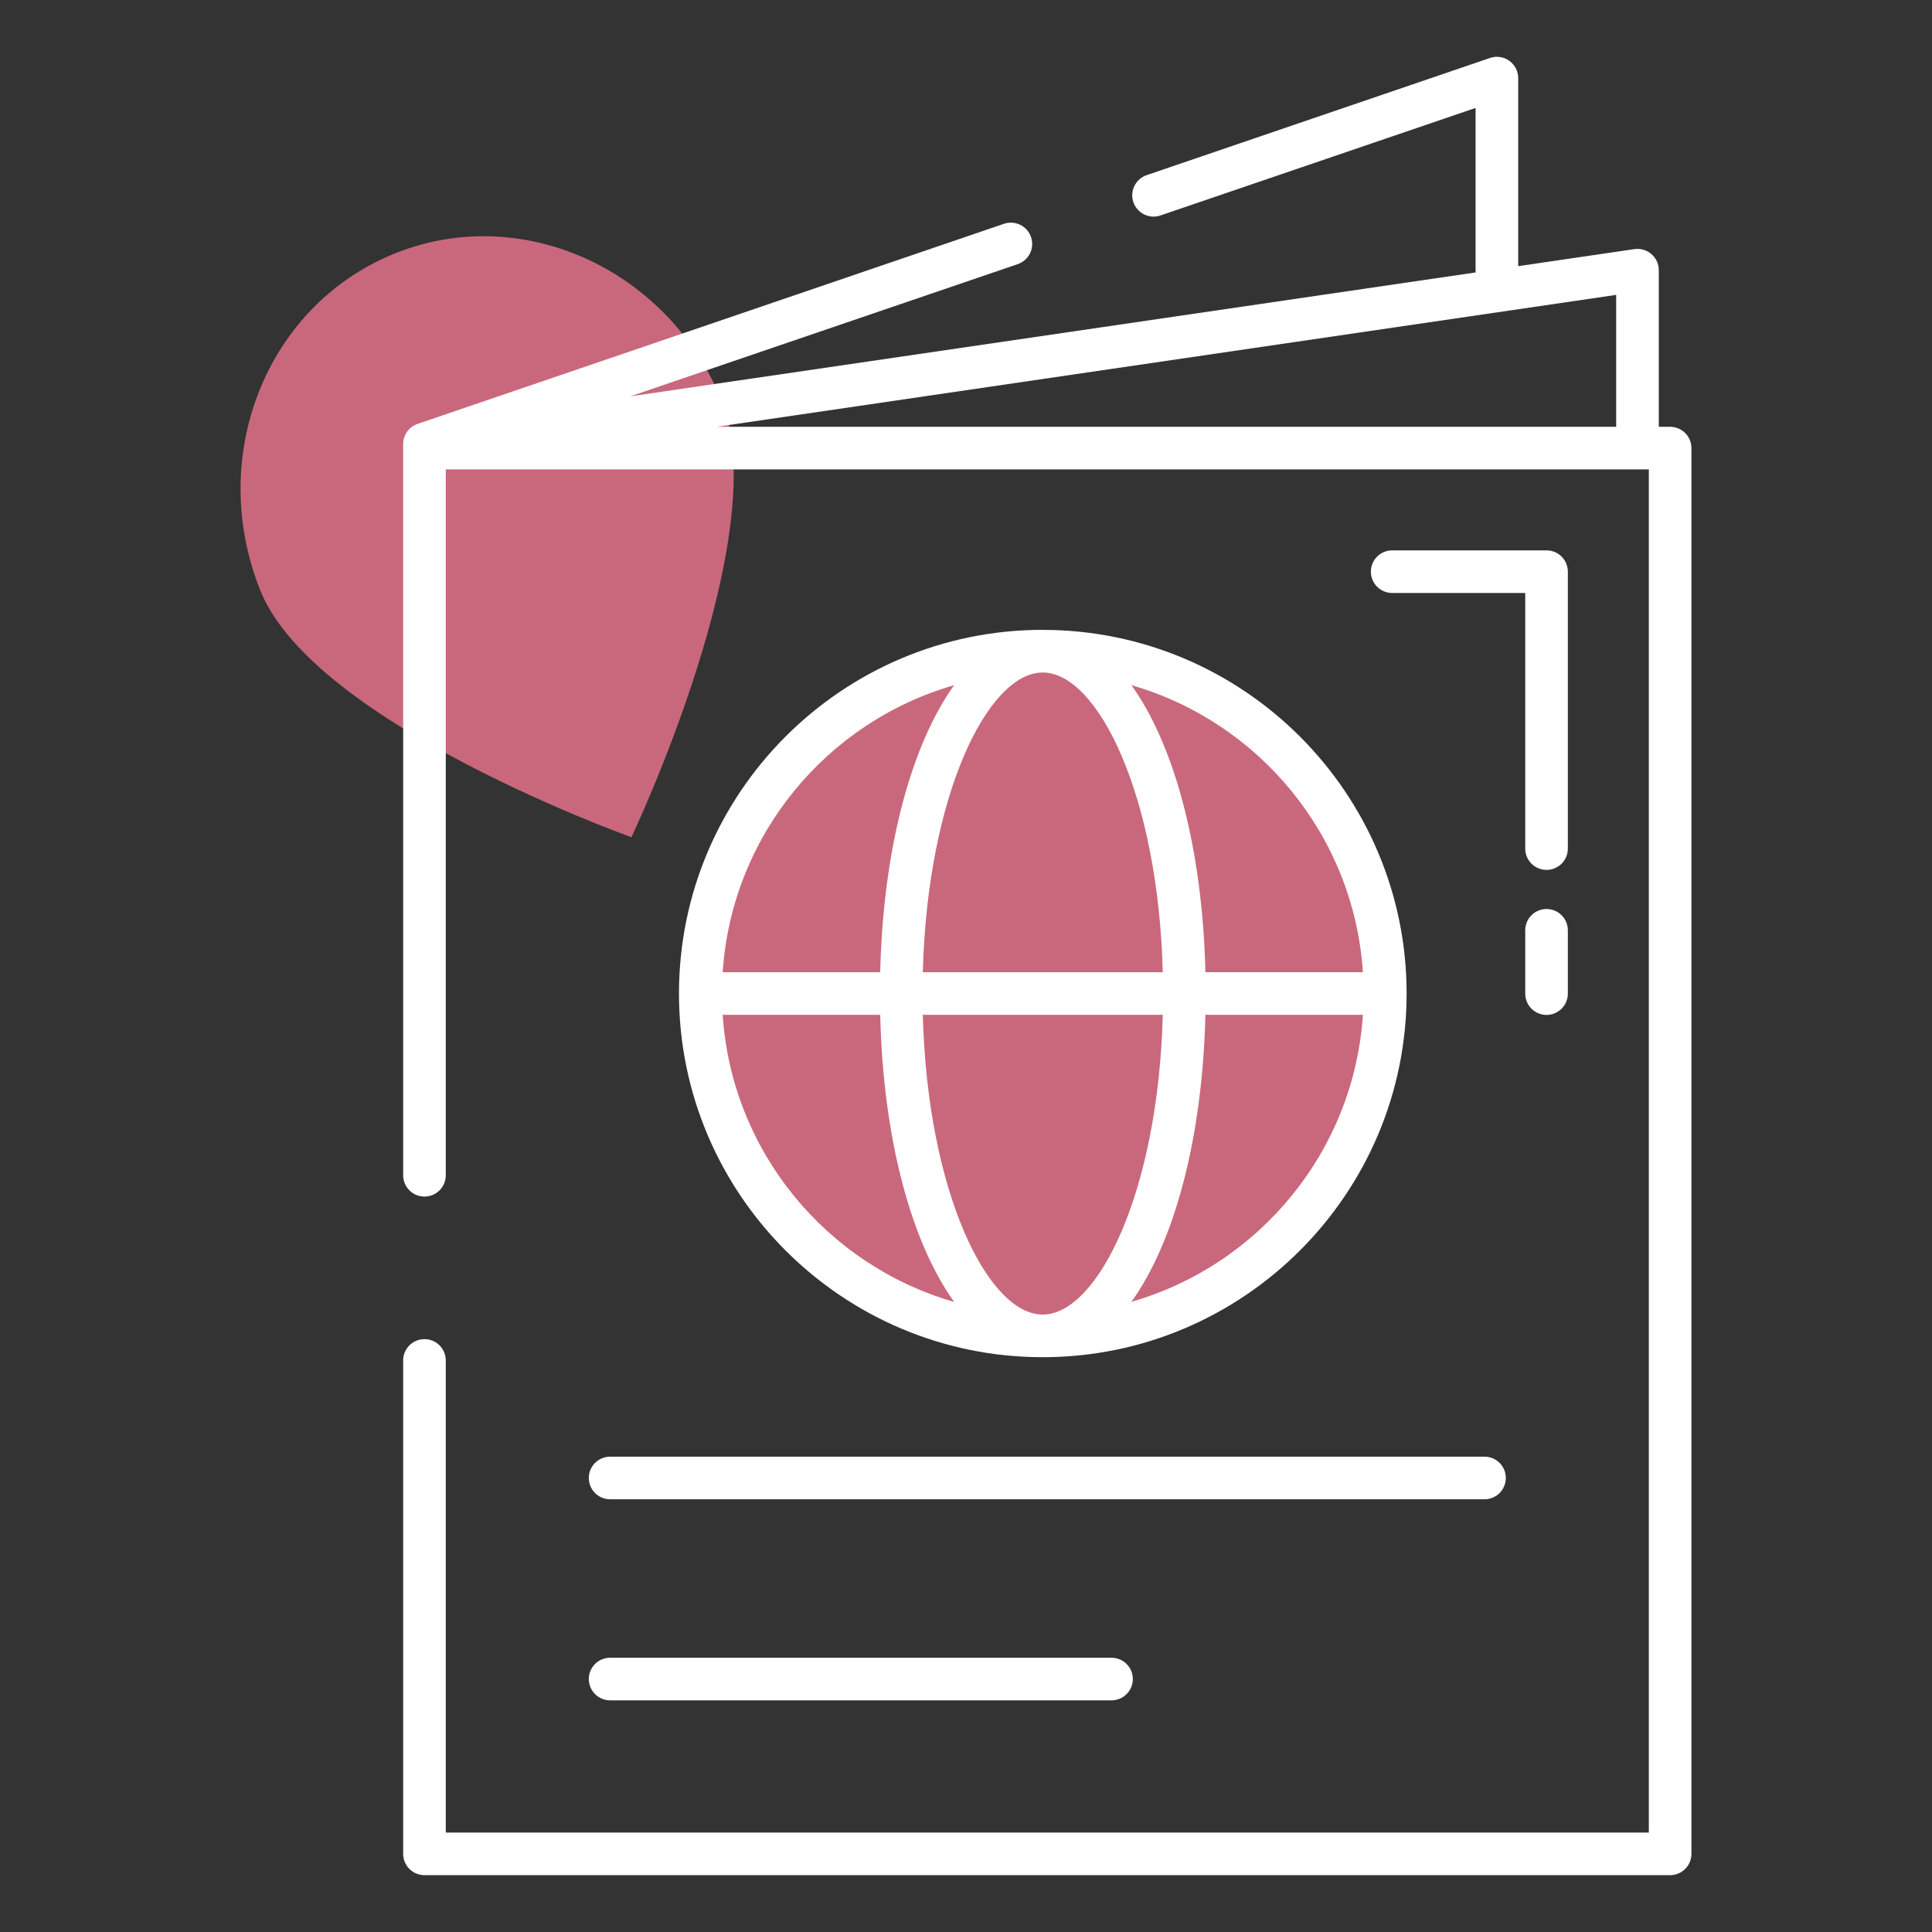 <svg width="114" height="114" viewBox="0 0 114 114" fill="none" xmlns="http://www.w3.org/2000/svg">
<rect x="0" y="0" width="114" height="114" fill="#333333" stroke="none"/>
<path d="M37.259 49.401C37.259 49.401 18.637 42.765 15.392 34.919C12.183 27.031 15.643 18.154 23.128 15.026C30.594 11.901 39.315 15.749 42.559 23.576C45.804 31.439 37.259 49.401 37.259 49.401ZM81.743 58.624C81.743 69.781 72.697 78.826 61.523 78.826C50.366 78.826 41.322 69.781 41.322 58.624C41.322 47.468 50.366 38.423 61.523 38.423C72.697 38.423 81.743 47.468 81.743 58.624Z" fill="#C9687C"/>
<path d="M98.548 25.184H97.879V15.945C97.879 15.764 97.841 15.586 97.766 15.421C97.691 15.257 97.581 15.111 97.445 14.993C97.308 14.875 97.148 14.787 96.975 14.737C96.801 14.686 96.619 14.673 96.441 14.699L89.584 15.705V4.61C89.584 4.41 89.536 4.213 89.445 4.035C89.353 3.857 89.221 3.704 89.058 3.587C88.896 3.471 88.708 3.395 88.51 3.366C88.312 3.337 88.11 3.355 87.921 3.42L67.661 10.334C67.504 10.387 67.36 10.47 67.236 10.579C67.112 10.688 67.011 10.821 66.938 10.969C66.791 11.268 66.768 11.614 66.876 11.93C66.984 12.245 67.212 12.505 67.511 12.652C67.811 12.8 68.156 12.822 68.472 12.714L87.069 6.369V16.076L37.184 23.388L60.053 15.586C60.368 15.478 60.629 15.25 60.776 14.95C60.923 14.651 60.945 14.306 60.837 13.99C60.73 13.674 60.501 13.414 60.202 13.267C59.903 13.12 59.557 13.098 59.241 13.205L24.639 25.013C24.391 25.098 24.176 25.258 24.023 25.472C23.871 25.685 23.789 25.941 23.789 26.203V69.349C23.789 69.682 23.922 70.002 24.157 70.238C24.393 70.474 24.713 70.606 25.046 70.606C25.38 70.606 25.7 70.474 25.936 70.238C26.171 70.002 26.304 69.682 26.304 69.349V27.698H97.291V108.132H26.304V80.274C26.304 79.941 26.171 79.621 25.936 79.385C25.7 79.149 25.38 79.017 25.046 79.017C24.713 79.017 24.393 79.149 24.157 79.385C23.922 79.621 23.789 79.941 23.789 80.274V109.389C23.789 110.084 24.352 110.647 25.046 110.647H98.548C98.881 110.647 99.201 110.514 99.437 110.279C99.673 110.043 99.805 109.723 99.805 109.389V26.441C99.805 26.108 99.673 25.788 99.437 25.552C99.201 25.316 98.881 25.184 98.548 25.184ZM95.364 25.184H42.287L95.364 17.4V25.184Z" fill="white"/>
<path d="M92.513 33.732C92.513 33.398 92.38 33.079 92.144 32.843C91.909 32.607 91.589 32.475 91.255 32.475H82.147C81.814 32.475 81.494 32.607 81.258 32.843C81.022 33.079 80.89 33.398 80.89 33.732C80.89 34.065 81.022 34.385 81.258 34.621C81.494 34.857 81.814 34.989 82.147 34.989H89.998V50.072C89.998 50.406 90.13 50.726 90.366 50.962C90.602 51.197 90.922 51.33 91.255 51.33C91.589 51.33 91.909 51.197 92.144 50.962C92.38 50.726 92.513 50.406 92.513 50.072V33.732ZM91.255 53.637C90.922 53.637 90.602 53.769 90.366 54.005C90.13 54.241 89.998 54.561 89.998 54.894V58.629C89.998 58.963 90.13 59.282 90.366 59.518C90.602 59.754 90.922 59.887 91.255 59.887C91.589 59.887 91.909 59.754 92.144 59.518C92.38 59.282 92.513 58.963 92.513 58.629V54.894C92.513 54.561 92.38 54.241 92.144 54.005C91.909 53.769 91.589 53.637 91.255 53.637ZM34.743 87.21C34.743 87.904 35.306 88.467 36.001 88.467H87.596C87.929 88.467 88.249 88.335 88.485 88.099C88.721 87.863 88.853 87.543 88.853 87.21C88.853 86.876 88.721 86.556 88.485 86.321C88.249 86.085 87.929 85.952 87.596 85.952H36.001C35.667 85.952 35.347 86.085 35.111 86.321C34.876 86.556 34.743 86.876 34.743 87.21ZM36.001 100.331H65.587C65.92 100.331 66.24 100.199 66.476 99.963C66.712 99.727 66.844 99.407 66.844 99.074C66.844 98.741 66.712 98.421 66.476 98.185C66.24 97.949 65.92 97.817 65.587 97.817H36.001C35.667 97.817 35.347 97.949 35.111 98.185C34.876 98.421 34.743 98.741 34.743 99.074C34.743 99.407 34.876 99.727 35.111 99.963C35.347 100.199 35.667 100.331 36.001 100.331ZM61.533 37.167L61.528 37.165H61.523C49.691 37.165 40.064 46.792 40.064 58.624C40.064 70.457 49.691 80.083 61.523 80.083H61.533C73.369 80.078 82.999 70.453 82.999 58.624C82.999 46.795 73.371 37.172 61.533 37.167ZM80.42 57.365H71.126C70.953 50.059 69.293 43.953 66.76 40.429C74.284 42.596 79.887 49.293 80.42 57.365ZM61.53 77.567H61.526C58.296 77.567 54.722 70.361 54.452 59.88H68.611C68.343 70.358 64.764 77.563 61.53 77.567ZM54.452 57.368C54.722 46.889 58.296 39.683 61.526 39.682H61.53C64.765 39.685 68.341 46.891 68.611 57.368H54.452ZM56.303 40.429C53.771 43.953 52.111 50.061 51.937 57.368H42.643C43.176 49.291 48.779 42.592 56.303 40.429ZM42.643 59.883H51.937C52.111 67.191 53.771 73.298 56.303 76.822C48.779 74.66 43.176 67.96 42.643 59.883ZM66.76 76.816C69.292 73.292 70.952 67.186 71.126 59.88H80.42C79.887 67.952 74.284 74.65 66.76 76.816Z" fill="white"/>
</svg>
